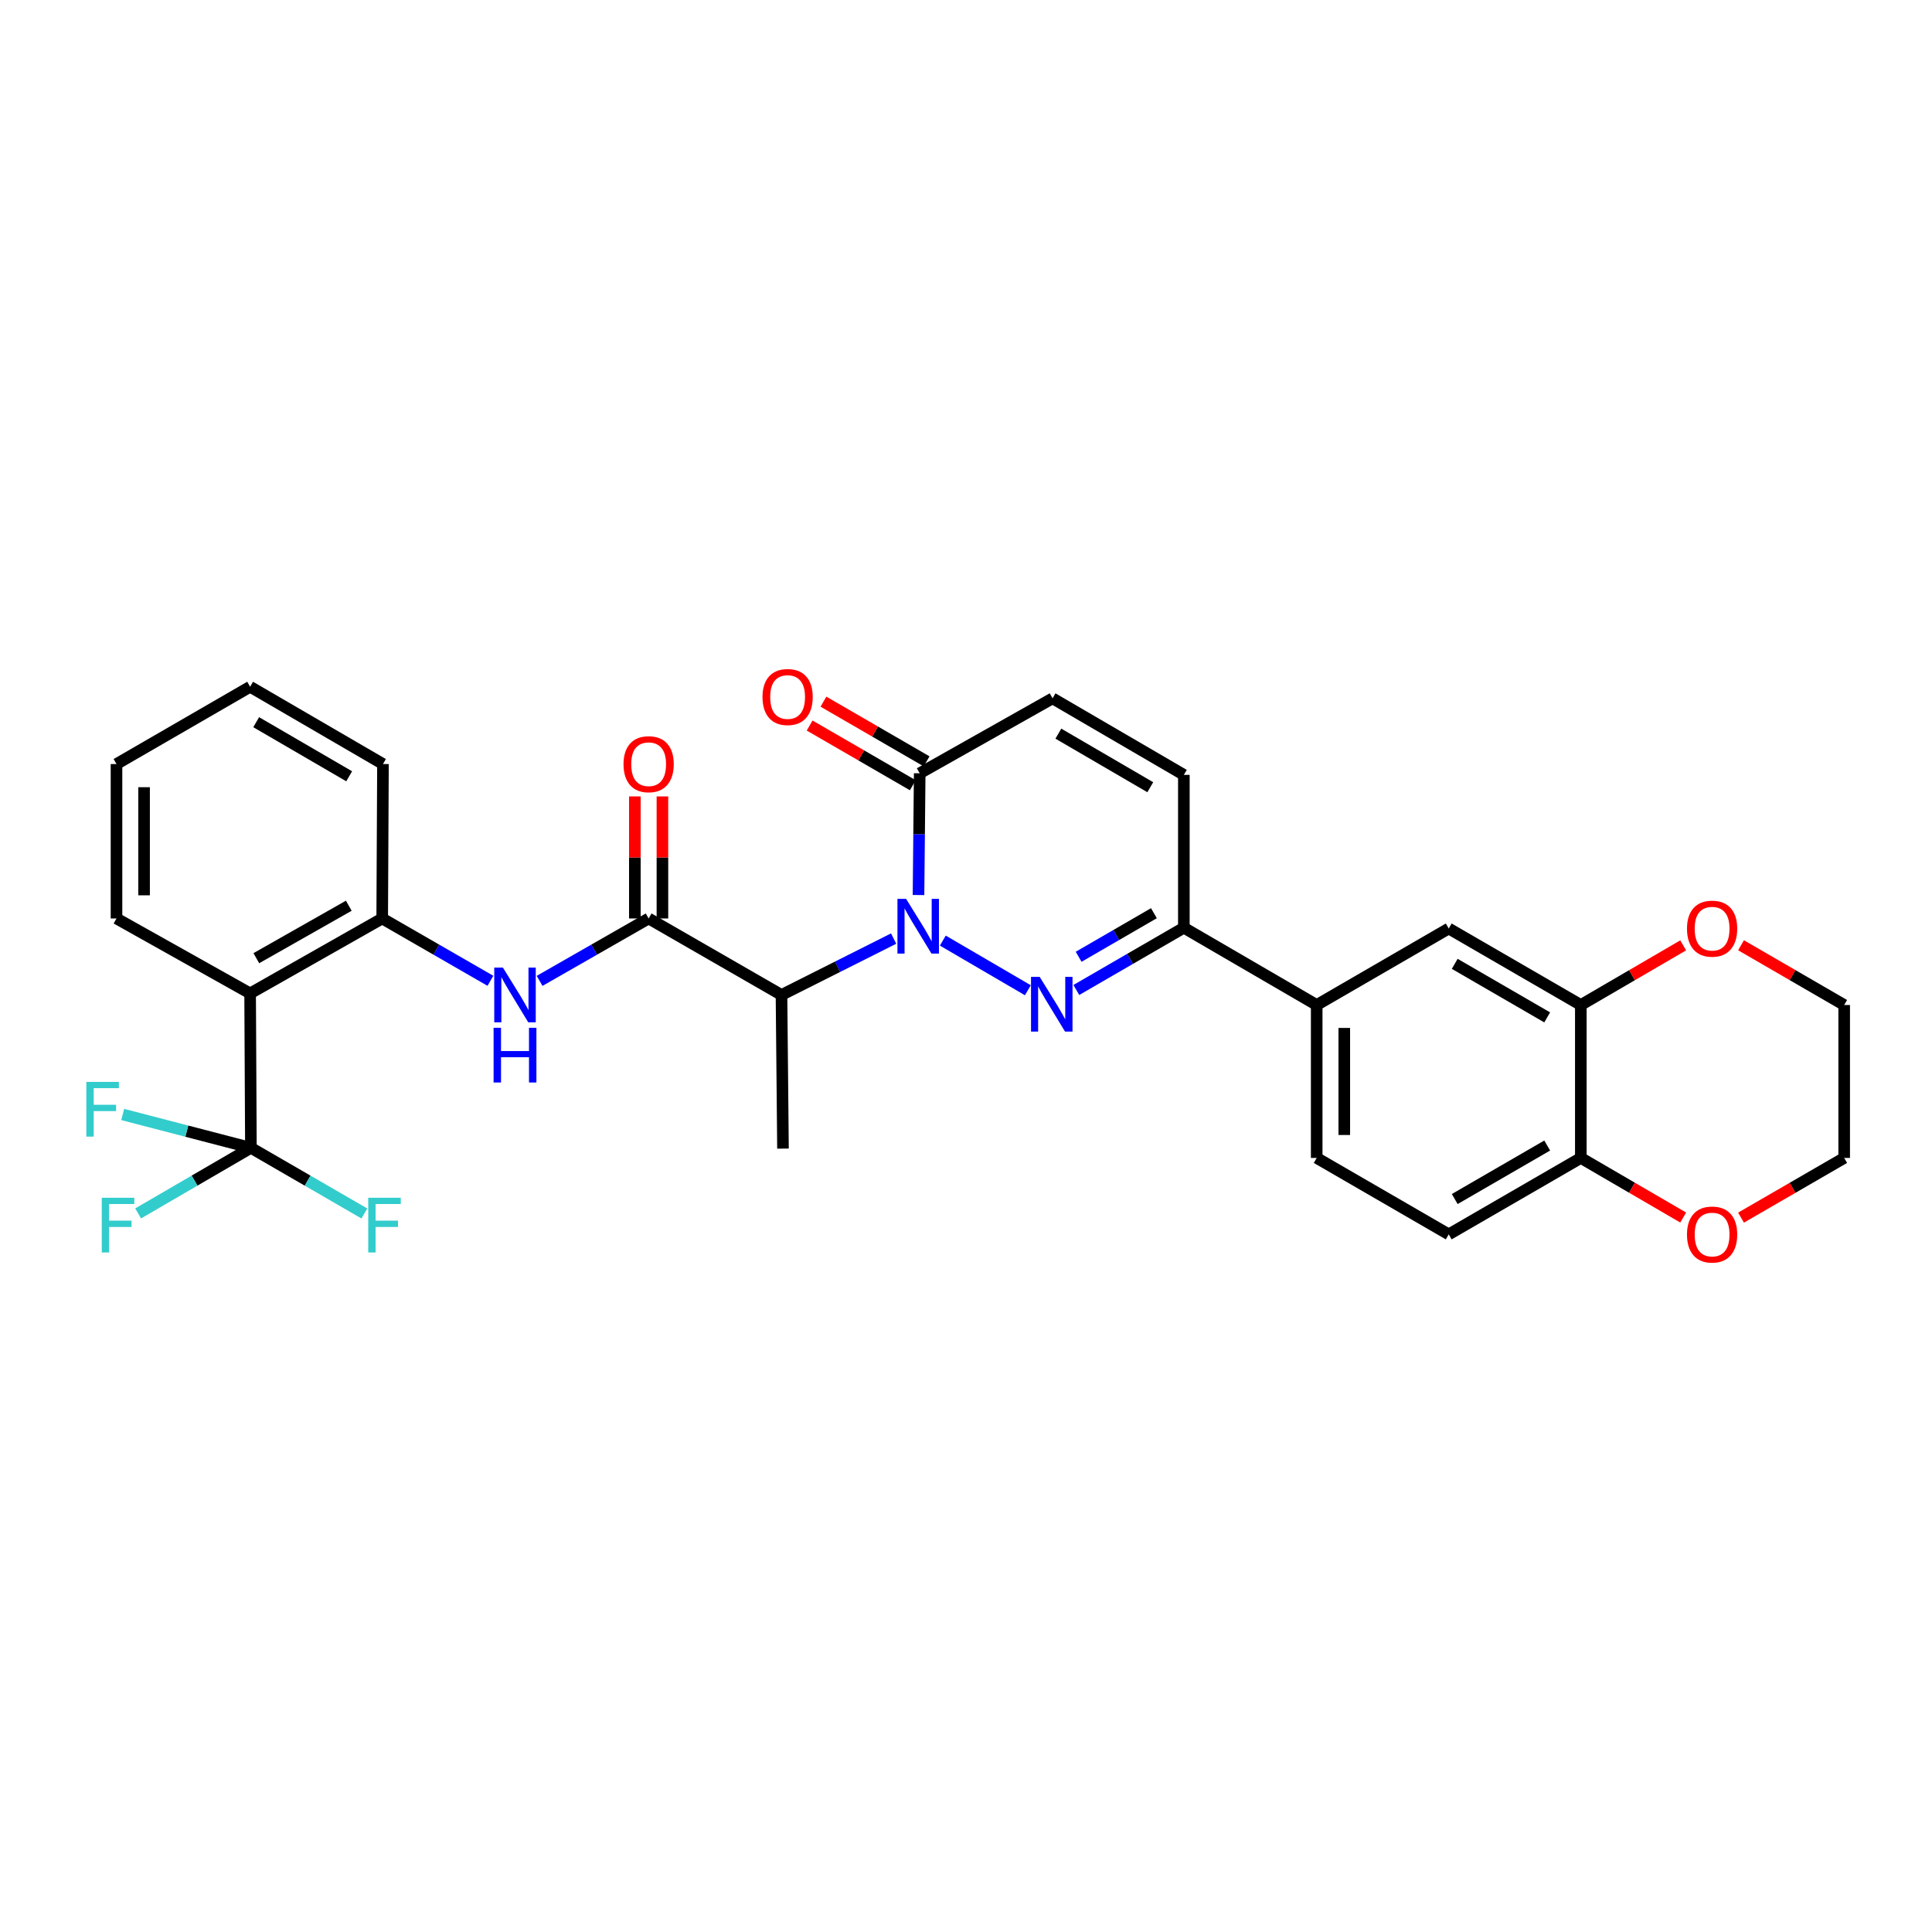 <?xml version='1.0' encoding='iso-8859-1'?>
<svg version='1.1' baseProfile='full'
              xmlns='http://www.w3.org/2000/svg'
                      xmlns:rdkit='http://www.rdkit.org/xml'
                      xmlns:xlink='http://www.w3.org/1999/xlink'
                  xml:space='preserve'
width='1000px' height='1000px' viewBox='0 0 1000 1000'>
<!-- END OF HEADER -->
<rect style='opacity:1.0;fill:#FFFFFF;stroke:none' width='1000' height='1000' x='0' y='0'> </rect>
<path class='bond-0' d='M 488.001,486.85 L 532.019,512.553' style='fill:none;fill-rule:evenodd;stroke:#0000FF;stroke-width:6px;stroke-linecap:butt;stroke-linejoin:miter;stroke-opacity:1' />
<path class='bond-1' d='M 462.539,485.806 L 433.52,500.397' style='fill:none;fill-rule:evenodd;stroke:#0000FF;stroke-width:6px;stroke-linecap:butt;stroke-linejoin:miter;stroke-opacity:1' />
<path class='bond-1' d='M 433.52,500.397 L 404.502,514.988' style='fill:none;fill-rule:evenodd;stroke:#000000;stroke-width:6px;stroke-linecap:butt;stroke-linejoin:miter;stroke-opacity:1' />
<path class='bond-5' d='M 475.418,463.272 L 475.727,431.764' style='fill:none;fill-rule:evenodd;stroke:#0000FF;stroke-width:6px;stroke-linecap:butt;stroke-linejoin:miter;stroke-opacity:1' />
<path class='bond-5' d='M 475.727,431.764 L 476.036,400.257' style='fill:none;fill-rule:evenodd;stroke:#000000;stroke-width:6px;stroke-linecap:butt;stroke-linejoin:miter;stroke-opacity:1' />
<path class='bond-6' d='M 557.106,512.414 L 584.934,496.301' style='fill:none;fill-rule:evenodd;stroke:#0000FF;stroke-width:6px;stroke-linecap:butt;stroke-linejoin:miter;stroke-opacity:1' />
<path class='bond-6' d='M 584.934,496.301 L 612.762,480.188' style='fill:none;fill-rule:evenodd;stroke:#000000;stroke-width:6px;stroke-linecap:butt;stroke-linejoin:miter;stroke-opacity:1' />
<path class='bond-6' d='M 558.303,495.229 L 577.783,483.95' style='fill:none;fill-rule:evenodd;stroke:#0000FF;stroke-width:6px;stroke-linecap:butt;stroke-linejoin:miter;stroke-opacity:1' />
<path class='bond-6' d='M 577.783,483.95 L 597.262,472.671' style='fill:none;fill-rule:evenodd;stroke:#000000;stroke-width:6px;stroke-linecap:butt;stroke-linejoin:miter;stroke-opacity:1' />
<path class='bond-2' d='M 404.502,514.988 L 335.734,475.399' style='fill:none;fill-rule:evenodd;stroke:#000000;stroke-width:6px;stroke-linecap:butt;stroke-linejoin:miter;stroke-opacity:1' />
<path class='bond-24' d='M 404.502,514.988 L 405.271,594.515' style='fill:none;fill-rule:evenodd;stroke:#000000;stroke-width:6px;stroke-linecap:butt;stroke-linejoin:miter;stroke-opacity:1' />
<path class='bond-7' d='M 335.734,475.399 L 307.515,491.55' style='fill:none;fill-rule:evenodd;stroke:#000000;stroke-width:6px;stroke-linecap:butt;stroke-linejoin:miter;stroke-opacity:1' />
<path class='bond-7' d='M 307.515,491.55 L 279.295,507.701' style='fill:none;fill-rule:evenodd;stroke:#0000FF;stroke-width:6px;stroke-linecap:butt;stroke-linejoin:miter;stroke-opacity:1' />
<path class='bond-15' d='M 342.87,475.399 L 342.87,443.812' style='fill:none;fill-rule:evenodd;stroke:#000000;stroke-width:6px;stroke-linecap:butt;stroke-linejoin:miter;stroke-opacity:1' />
<path class='bond-15' d='M 342.87,443.812 L 342.87,412.226' style='fill:none;fill-rule:evenodd;stroke:#FF0000;stroke-width:6px;stroke-linecap:butt;stroke-linejoin:miter;stroke-opacity:1' />
<path class='bond-15' d='M 328.598,475.399 L 328.598,443.812' style='fill:none;fill-rule:evenodd;stroke:#000000;stroke-width:6px;stroke-linecap:butt;stroke-linejoin:miter;stroke-opacity:1' />
<path class='bond-15' d='M 328.598,443.812 L 328.598,412.226' style='fill:none;fill-rule:evenodd;stroke:#FF0000;stroke-width:6px;stroke-linecap:butt;stroke-linejoin:miter;stroke-opacity:1' />
<path class='bond-3' d='M 129.868,594.118 L 129.464,514.187' style='fill:none;fill-rule:evenodd;stroke:#000000;stroke-width:6px;stroke-linecap:butt;stroke-linejoin:miter;stroke-opacity:1' />
<path class='bond-21' d='M 129.868,594.118 L 100.685,611.092' style='fill:none;fill-rule:evenodd;stroke:#000000;stroke-width:6px;stroke-linecap:butt;stroke-linejoin:miter;stroke-opacity:1' />
<path class='bond-21' d='M 100.685,611.092 L 71.502,628.065' style='fill:none;fill-rule:evenodd;stroke:#33CCCC;stroke-width:6px;stroke-linecap:butt;stroke-linejoin:miter;stroke-opacity:1' />
<path class='bond-22' d='M 129.868,594.118 L 159.234,611.106' style='fill:none;fill-rule:evenodd;stroke:#000000;stroke-width:6px;stroke-linecap:butt;stroke-linejoin:miter;stroke-opacity:1' />
<path class='bond-22' d='M 159.234,611.106 L 188.599,628.093' style='fill:none;fill-rule:evenodd;stroke:#33CCCC;stroke-width:6px;stroke-linecap:butt;stroke-linejoin:miter;stroke-opacity:1' />
<path class='bond-23' d='M 129.868,594.118 L 96.69,585.485' style='fill:none;fill-rule:evenodd;stroke:#000000;stroke-width:6px;stroke-linecap:butt;stroke-linejoin:miter;stroke-opacity:1' />
<path class='bond-23' d='M 96.69,585.485 L 63.511,576.852' style='fill:none;fill-rule:evenodd;stroke:#33CCCC;stroke-width:6px;stroke-linecap:butt;stroke-linejoin:miter;stroke-opacity:1' />
<path class='bond-4' d='M 129.464,514.187 L 197.827,475.399' style='fill:none;fill-rule:evenodd;stroke:#000000;stroke-width:6px;stroke-linecap:butt;stroke-linejoin:miter;stroke-opacity:1' />
<path class='bond-4' d='M 132.675,495.956 L 180.529,468.804' style='fill:none;fill-rule:evenodd;stroke:#000000;stroke-width:6px;stroke-linecap:butt;stroke-linejoin:miter;stroke-opacity:1' />
<path class='bond-25' d='M 129.464,514.187 L 60.3,475.399' style='fill:none;fill-rule:evenodd;stroke:#000000;stroke-width:6px;stroke-linecap:butt;stroke-linejoin:miter;stroke-opacity:1' />
<path class='bond-9' d='M 476.036,400.257 L 544.804,361.46' style='fill:none;fill-rule:evenodd;stroke:#000000;stroke-width:6px;stroke-linecap:butt;stroke-linejoin:miter;stroke-opacity:1' />
<path class='bond-17' d='M 479.61,394.08 L 452.912,378.63' style='fill:none;fill-rule:evenodd;stroke:#000000;stroke-width:6px;stroke-linecap:butt;stroke-linejoin:miter;stroke-opacity:1' />
<path class='bond-17' d='M 452.912,378.63 L 426.214,363.181' style='fill:none;fill-rule:evenodd;stroke:#FF0000;stroke-width:6px;stroke-linecap:butt;stroke-linejoin:miter;stroke-opacity:1' />
<path class='bond-17' d='M 472.462,406.433 L 445.764,390.983' style='fill:none;fill-rule:evenodd;stroke:#000000;stroke-width:6px;stroke-linecap:butt;stroke-linejoin:miter;stroke-opacity:1' />
<path class='bond-17' d='M 445.764,390.983 L 419.066,375.533' style='fill:none;fill-rule:evenodd;stroke:#FF0000;stroke-width:6px;stroke-linecap:butt;stroke-linejoin:miter;stroke-opacity:1' />
<path class='bond-11' d='M 612.762,480.188 L 681.522,520.189' style='fill:none;fill-rule:evenodd;stroke:#000000;stroke-width:6px;stroke-linecap:butt;stroke-linejoin:miter;stroke-opacity:1' />
<path class='bond-31' d='M 612.762,480.188 L 612.762,401.073' style='fill:none;fill-rule:evenodd;stroke:#000000;stroke-width:6px;stroke-linecap:butt;stroke-linejoin:miter;stroke-opacity:1' />
<path class='bond-8' d='M 253.839,507.66 L 225.833,491.529' style='fill:none;fill-rule:evenodd;stroke:#0000FF;stroke-width:6px;stroke-linecap:butt;stroke-linejoin:miter;stroke-opacity:1' />
<path class='bond-8' d='M 225.833,491.529 L 197.827,475.399' style='fill:none;fill-rule:evenodd;stroke:#000000;stroke-width:6px;stroke-linecap:butt;stroke-linejoin:miter;stroke-opacity:1' />
<path class='bond-26' d='M 197.827,475.399 L 198.223,395.468' style='fill:none;fill-rule:evenodd;stroke:#000000;stroke-width:6px;stroke-linecap:butt;stroke-linejoin:miter;stroke-opacity:1' />
<path class='bond-10' d='M 544.804,361.46 L 612.762,401.073' style='fill:none;fill-rule:evenodd;stroke:#000000;stroke-width:6px;stroke-linecap:butt;stroke-linejoin:miter;stroke-opacity:1' />
<path class='bond-10' d='M 547.81,379.733 L 595.381,407.462' style='fill:none;fill-rule:evenodd;stroke:#000000;stroke-width:6px;stroke-linecap:butt;stroke-linejoin:miter;stroke-opacity:1' />
<path class='bond-13' d='M 681.522,520.189 L 749.861,480.592' style='fill:none;fill-rule:evenodd;stroke:#000000;stroke-width:6px;stroke-linecap:butt;stroke-linejoin:miter;stroke-opacity:1' />
<path class='bond-19' d='M 681.522,520.189 L 681.522,599.343' style='fill:none;fill-rule:evenodd;stroke:#000000;stroke-width:6px;stroke-linecap:butt;stroke-linejoin:miter;stroke-opacity:1' />
<path class='bond-19' d='M 695.794,532.062 L 695.794,587.47' style='fill:none;fill-rule:evenodd;stroke:#000000;stroke-width:6px;stroke-linecap:butt;stroke-linejoin:miter;stroke-opacity:1' />
<path class='bond-12' d='M 818.232,520.189 L 749.861,480.592' style='fill:none;fill-rule:evenodd;stroke:#000000;stroke-width:6px;stroke-linecap:butt;stroke-linejoin:miter;stroke-opacity:1' />
<path class='bond-12' d='M 800.823,526.6 L 752.964,498.882' style='fill:none;fill-rule:evenodd;stroke:#000000;stroke-width:6px;stroke-linecap:butt;stroke-linejoin:miter;stroke-opacity:1' />
<path class='bond-16' d='M 818.232,520.189 L 844.724,504.751' style='fill:none;fill-rule:evenodd;stroke:#000000;stroke-width:6px;stroke-linecap:butt;stroke-linejoin:miter;stroke-opacity:1' />
<path class='bond-16' d='M 844.724,504.751 L 871.216,489.313' style='fill:none;fill-rule:evenodd;stroke:#FF0000;stroke-width:6px;stroke-linecap:butt;stroke-linejoin:miter;stroke-opacity:1' />
<path class='bond-32' d='M 818.232,520.189 L 818.232,599.343' style='fill:none;fill-rule:evenodd;stroke:#000000;stroke-width:6px;stroke-linecap:butt;stroke-linejoin:miter;stroke-opacity:1' />
<path class='bond-14' d='M 818.232,599.343 L 749.861,638.909' style='fill:none;fill-rule:evenodd;stroke:#000000;stroke-width:6px;stroke-linecap:butt;stroke-linejoin:miter;stroke-opacity:1' />
<path class='bond-14' d='M 800.828,592.925 L 752.968,620.621' style='fill:none;fill-rule:evenodd;stroke:#000000;stroke-width:6px;stroke-linecap:butt;stroke-linejoin:miter;stroke-opacity:1' />
<path class='bond-18' d='M 818.232,599.343 L 844.724,614.769' style='fill:none;fill-rule:evenodd;stroke:#000000;stroke-width:6px;stroke-linecap:butt;stroke-linejoin:miter;stroke-opacity:1' />
<path class='bond-18' d='M 844.724,614.769 L 871.217,630.195' style='fill:none;fill-rule:evenodd;stroke:#FF0000;stroke-width:6px;stroke-linecap:butt;stroke-linejoin:miter;stroke-opacity:1' />
<path class='bond-27' d='M 901.158,489.266 L 927.851,504.728' style='fill:none;fill-rule:evenodd;stroke:#FF0000;stroke-width:6px;stroke-linecap:butt;stroke-linejoin:miter;stroke-opacity:1' />
<path class='bond-27' d='M 927.851,504.728 L 954.545,520.189' style='fill:none;fill-rule:evenodd;stroke:#000000;stroke-width:6px;stroke-linecap:butt;stroke-linejoin:miter;stroke-opacity:1' />
<path class='bond-28' d='M 901.157,630.242 L 927.851,614.793' style='fill:none;fill-rule:evenodd;stroke:#FF0000;stroke-width:6px;stroke-linecap:butt;stroke-linejoin:miter;stroke-opacity:1' />
<path class='bond-28' d='M 927.851,614.793 L 954.545,599.343' style='fill:none;fill-rule:evenodd;stroke:#000000;stroke-width:6px;stroke-linecap:butt;stroke-linejoin:miter;stroke-opacity:1' />
<path class='bond-20' d='M 681.522,599.343 L 749.861,638.909' style='fill:none;fill-rule:evenodd;stroke:#000000;stroke-width:6px;stroke-linecap:butt;stroke-linejoin:miter;stroke-opacity:1' />
<path class='bond-33' d='M 60.3,475.399 L 60.3,395.468' style='fill:none;fill-rule:evenodd;stroke:#000000;stroke-width:6px;stroke-linecap:butt;stroke-linejoin:miter;stroke-opacity:1' />
<path class='bond-33' d='M 74.572,463.409 L 74.572,407.457' style='fill:none;fill-rule:evenodd;stroke:#000000;stroke-width:6px;stroke-linecap:butt;stroke-linejoin:miter;stroke-opacity:1' />
<path class='bond-30' d='M 198.223,395.468 L 129.464,355.466' style='fill:none;fill-rule:evenodd;stroke:#000000;stroke-width:6px;stroke-linecap:butt;stroke-linejoin:miter;stroke-opacity:1' />
<path class='bond-30' d='M 180.733,401.804 L 132.601,373.803' style='fill:none;fill-rule:evenodd;stroke:#000000;stroke-width:6px;stroke-linecap:butt;stroke-linejoin:miter;stroke-opacity:1' />
<path class='bond-34' d='M 954.545,520.189 L 954.545,599.343' style='fill:none;fill-rule:evenodd;stroke:#000000;stroke-width:6px;stroke-linecap:butt;stroke-linejoin:miter;stroke-opacity:1' />
<path class='bond-29' d='M 60.3,395.468 L 129.464,355.466' style='fill:none;fill-rule:evenodd;stroke:#000000;stroke-width:6px;stroke-linecap:butt;stroke-linejoin:miter;stroke-opacity:1' />
<path  class='atom-0' d='M 468.999 465.251
L 478.279 480.251
Q 479.199 481.731, 480.679 484.411
Q 482.159 487.091, 482.239 487.251
L 482.239 465.251
L 485.999 465.251
L 485.999 493.571
L 482.119 493.571
L 472.159 477.171
Q 470.999 475.251, 469.759 473.051
Q 468.559 470.851, 468.199 470.171
L 468.199 493.571
L 464.519 493.571
L 464.519 465.251
L 468.999 465.251
' fill='#0000FF'/>
<path  class='atom-1' d='M 538.131 505.617
L 547.411 520.617
Q 548.331 522.097, 549.811 524.777
Q 551.291 527.457, 551.371 527.617
L 551.371 505.617
L 555.131 505.617
L 555.131 533.937
L 551.251 533.937
L 541.291 517.537
Q 540.131 515.617, 538.891 513.417
Q 537.691 511.217, 537.331 510.537
L 537.331 533.937
L 533.651 533.937
L 533.651 505.617
L 538.131 505.617
' fill='#0000FF'/>
<path  class='atom-8' d='M 260.303 500.828
L 269.583 515.828
Q 270.503 517.308, 271.983 519.988
Q 273.463 522.668, 273.543 522.828
L 273.543 500.828
L 277.303 500.828
L 277.303 529.148
L 273.423 529.148
L 263.463 512.748
Q 262.303 510.828, 261.063 508.628
Q 259.863 506.428, 259.503 505.748
L 259.503 529.148
L 255.823 529.148
L 255.823 500.828
L 260.303 500.828
' fill='#0000FF'/>
<path  class='atom-8' d='M 255.483 531.98
L 259.323 531.98
L 259.323 544.02
L 273.803 544.02
L 273.803 531.98
L 277.643 531.98
L 277.643 560.3
L 273.803 560.3
L 273.803 547.22
L 259.323 547.22
L 259.323 560.3
L 255.483 560.3
L 255.483 531.98
' fill='#0000FF'/>
<path  class='atom-16' d='M 322.734 395.548
Q 322.734 388.748, 326.094 384.948
Q 329.454 381.148, 335.734 381.148
Q 342.014 381.148, 345.374 384.948
Q 348.734 388.748, 348.734 395.548
Q 348.734 402.428, 345.334 406.348
Q 341.934 410.228, 335.734 410.228
Q 329.494 410.228, 326.094 406.348
Q 322.734 402.468, 322.734 395.548
M 335.734 407.028
Q 340.054 407.028, 342.374 404.148
Q 344.734 401.228, 344.734 395.548
Q 344.734 389.988, 342.374 387.188
Q 340.054 384.348, 335.734 384.348
Q 331.414 384.348, 329.054 387.148
Q 326.734 389.948, 326.734 395.548
Q 326.734 401.268, 329.054 404.148
Q 331.414 407.028, 335.734 407.028
' fill='#FF0000'/>
<path  class='atom-17' d='M 873.182 480.672
Q 873.182 473.872, 876.542 470.072
Q 879.902 466.272, 886.182 466.272
Q 892.462 466.272, 895.822 470.072
Q 899.182 473.872, 899.182 480.672
Q 899.182 487.552, 895.782 491.472
Q 892.382 495.352, 886.182 495.352
Q 879.942 495.352, 876.542 491.472
Q 873.182 487.592, 873.182 480.672
M 886.182 492.152
Q 890.502 492.152, 892.822 489.272
Q 895.182 486.352, 895.182 480.672
Q 895.182 475.112, 892.822 472.312
Q 890.502 469.472, 886.182 469.472
Q 881.862 469.472, 879.502 472.272
Q 877.182 475.072, 877.182 480.672
Q 877.182 486.392, 879.502 489.272
Q 881.862 492.152, 886.182 492.152
' fill='#FF0000'/>
<path  class='atom-18' d='M 394.665 360.771
Q 394.665 353.971, 398.025 350.171
Q 401.385 346.371, 407.665 346.371
Q 413.945 346.371, 417.305 350.171
Q 420.665 353.971, 420.665 360.771
Q 420.665 367.651, 417.265 371.571
Q 413.865 375.451, 407.665 375.451
Q 401.425 375.451, 398.025 371.571
Q 394.665 367.691, 394.665 360.771
M 407.665 372.251
Q 411.985 372.251, 414.305 369.371
Q 416.665 366.451, 416.665 360.771
Q 416.665 355.211, 414.305 352.411
Q 411.985 349.571, 407.665 349.571
Q 403.345 349.571, 400.985 352.371
Q 398.665 355.171, 398.665 360.771
Q 398.665 366.491, 400.985 369.371
Q 403.345 372.251, 407.665 372.251
' fill='#FF0000'/>
<path  class='atom-19' d='M 873.182 638.989
Q 873.182 632.189, 876.542 628.389
Q 879.902 624.589, 886.182 624.589
Q 892.462 624.589, 895.822 628.389
Q 899.182 632.189, 899.182 638.989
Q 899.182 645.869, 895.782 649.789
Q 892.382 653.669, 886.182 653.669
Q 879.942 653.669, 876.542 649.789
Q 873.182 645.909, 873.182 638.989
M 886.182 650.469
Q 890.502 650.469, 892.822 647.589
Q 895.182 644.669, 895.182 638.989
Q 895.182 633.429, 892.822 630.629
Q 890.502 627.789, 886.182 627.789
Q 881.862 627.789, 879.502 630.589
Q 877.182 633.389, 877.182 638.989
Q 877.182 644.709, 879.502 647.589
Q 881.862 650.469, 886.182 650.469
' fill='#FF0000'/>
<path  class='atom-22' d='M 52.673 619.96
L 69.513 619.96
L 69.513 623.2
L 56.473 623.2
L 56.473 631.8
L 68.073 631.8
L 68.073 635.08
L 56.473 635.08
L 56.473 648.28
L 52.673 648.28
L 52.673 619.96
' fill='#33CCCC'/>
<path  class='atom-23' d='M 190.596 619.96
L 207.436 619.96
L 207.436 623.2
L 194.396 623.2
L 194.396 631.8
L 205.996 631.8
L 205.996 635.08
L 194.396 635.08
L 194.396 648.28
L 190.596 648.28
L 190.596 619.96
' fill='#33CCCC'/>
<path  class='atom-24' d='M 44.689 559.985
L 61.529 559.985
L 61.529 563.225
L 48.489 563.225
L 48.489 571.825
L 60.089 571.825
L 60.089 575.105
L 48.489 575.105
L 48.489 588.305
L 44.689 588.305
L 44.689 559.985
' fill='#33CCCC'/>
</svg>
